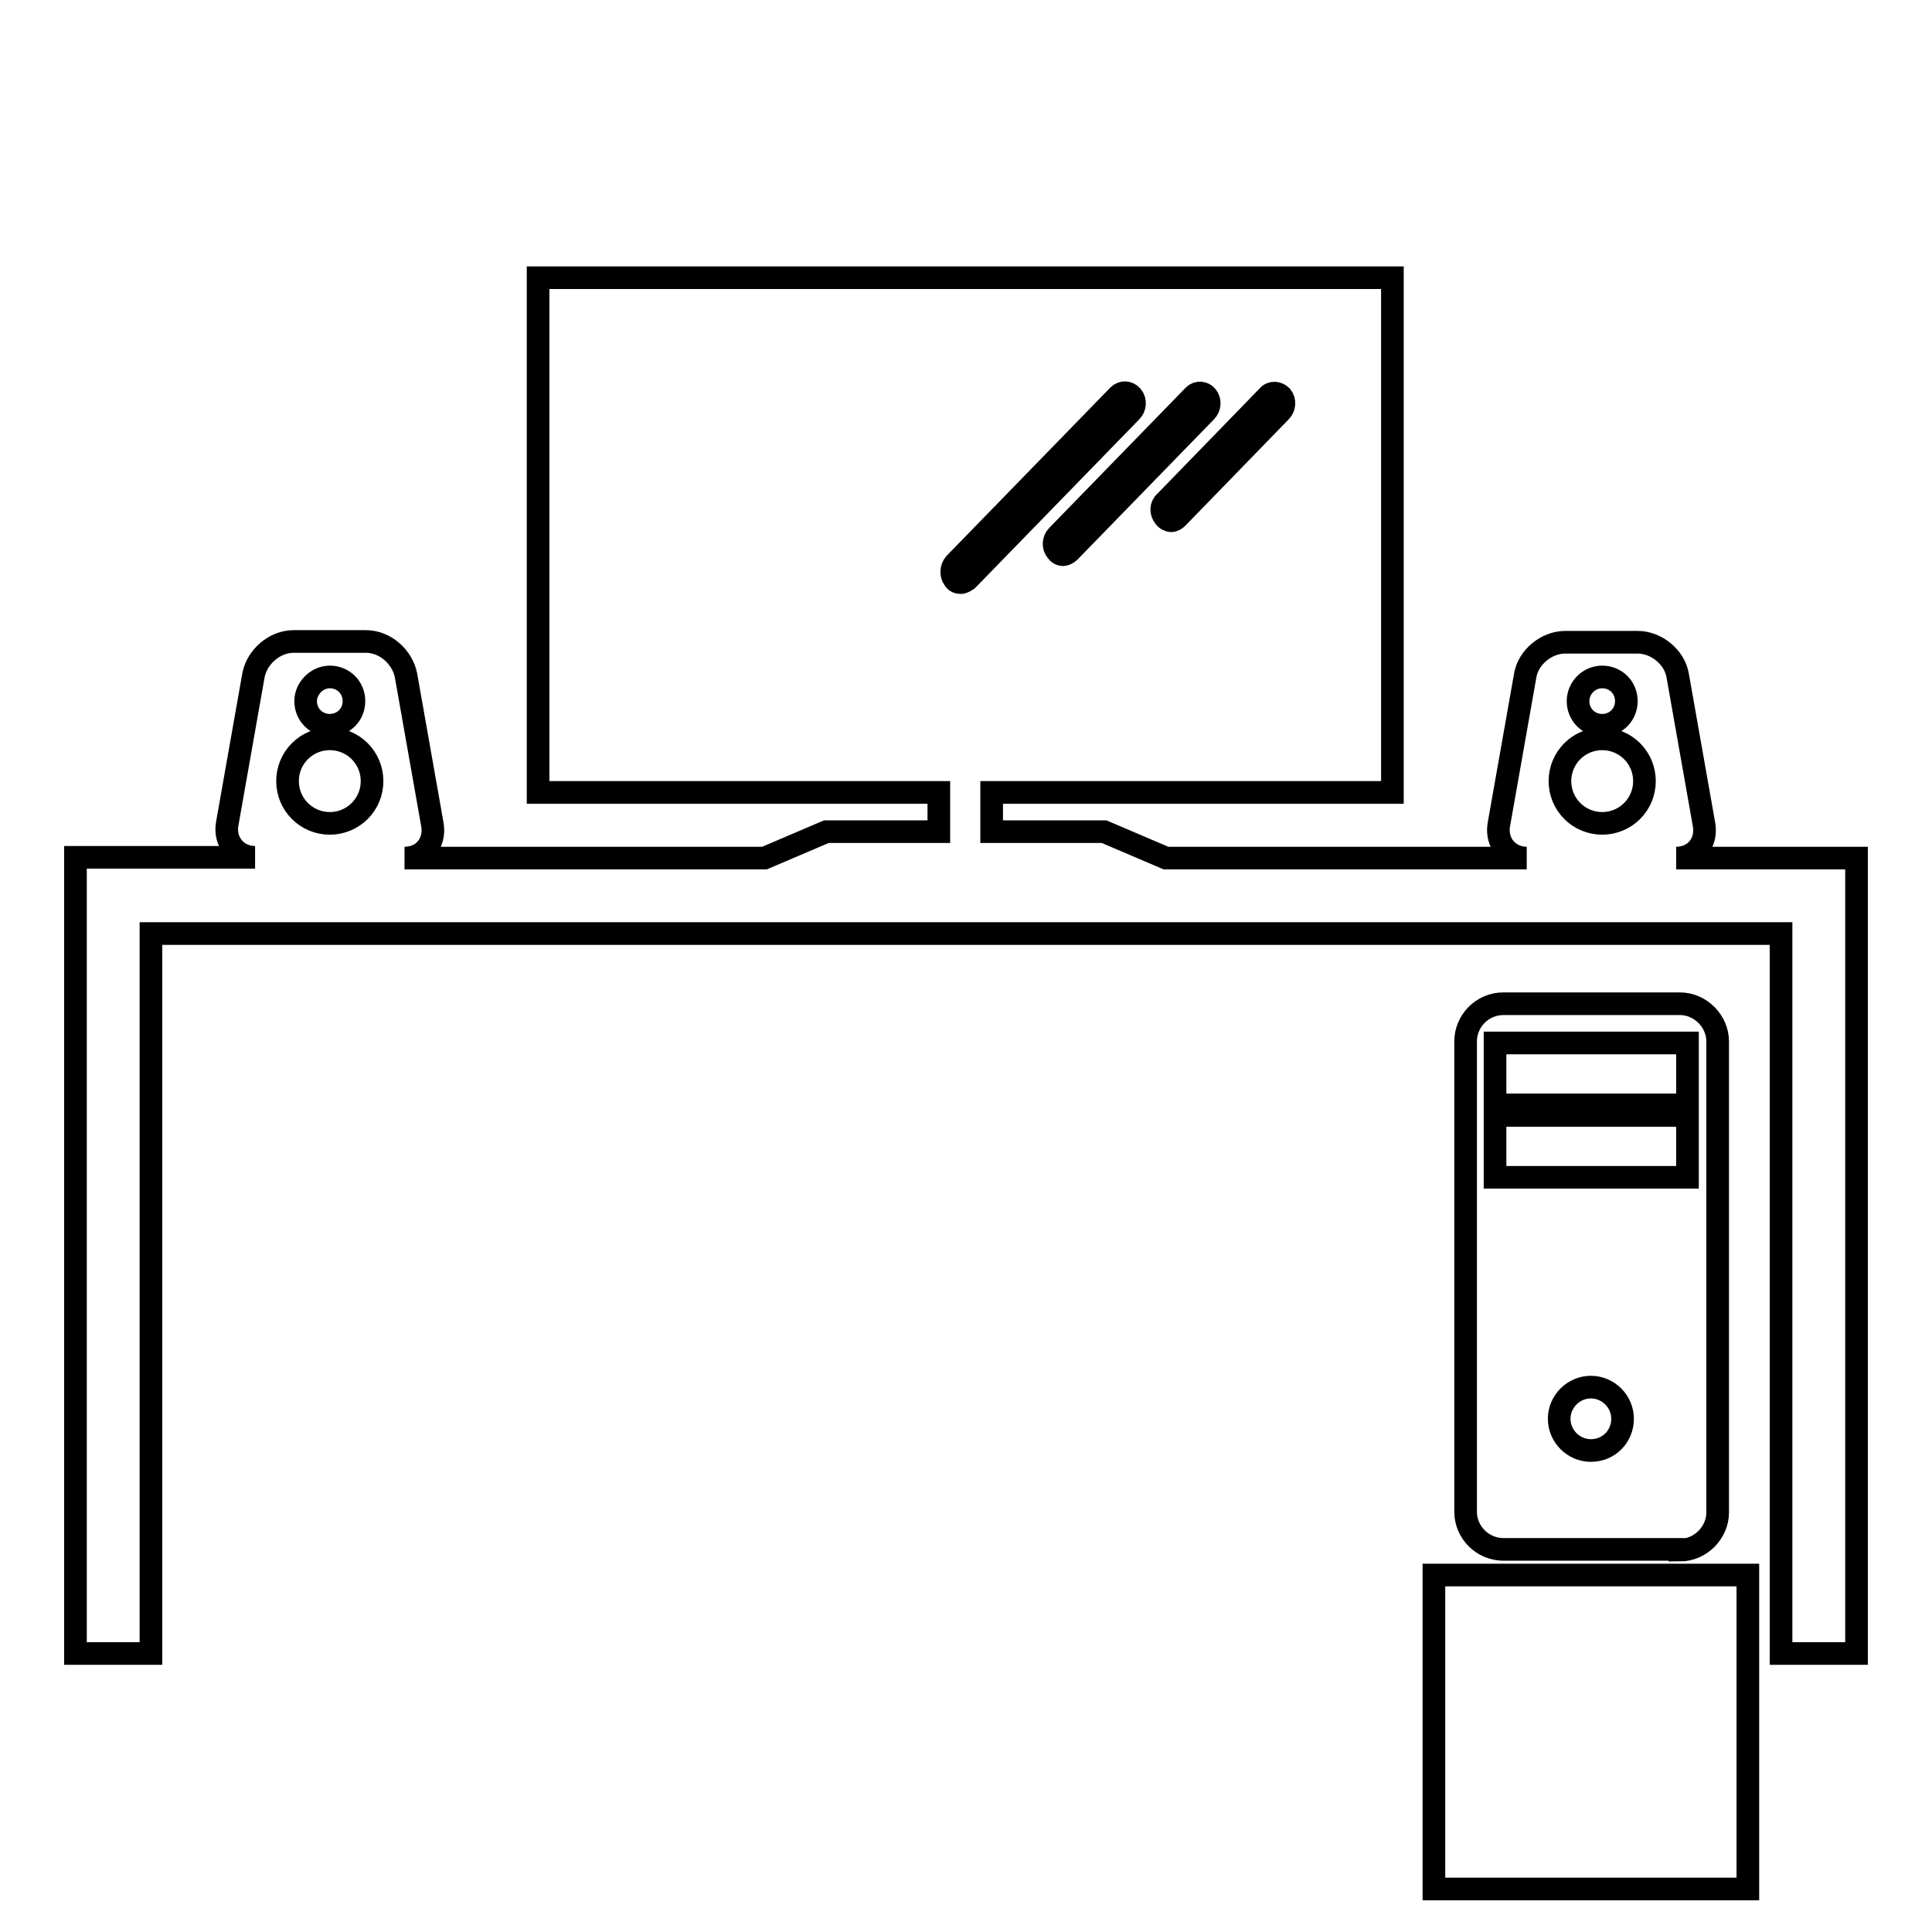<?xml version="1.0" encoding="utf-8"?>
<!-- Svg Vector Icons : http://www.onlinewebfonts.com/icon -->
<!DOCTYPE svg PUBLIC "-//W3C//DTD SVG 1.1//EN" "http://www.w3.org/Graphics/SVG/1.1/DTD/svg11.dtd">
<svg version="1.1" xmlns="http://www.w3.org/2000/svg" xmlns:xlink="http://www.w3.org/1999/xlink" x="0px" y="0px" viewBox="0 0 256 256" enable-background="new 0 0 256 256" xml:space="preserve">
<g><g><g><g><path stroke-width="3" fill-opacity="0" stroke="#000000"  d="M222.1,113.7c2.5,0,4.1-2,3.7-4.4l-3.5-19.8c-0.4-2.4-2.8-4.4-5.3-4.4h-9.6c-2.5,0-4.9,2-5.3,4.4l-3.5,19.8c-0.4,2.4,1.3,4.4,3.7,4.4h-47.8l-8.2-3.5h-14.9V105h53.1V36.8H71.3V105h53.1v5.2h-14.9l-8.2,3.5H53.6c2.5,0,4.1-2,3.7-4.4l-3.5-19.8C53.3,87,51,85,48.5,85h-9.6c-2.5,0-4.8,2-5.3,4.4l-3.5,19.8c-0.4,2.4,1.3,4.4,3.7,4.4H10v105.5h10v-95.4H236v95.4h10V113.7H222.1z M212.3,89.7c1.8,0,3.2,1.4,3.2,3.2c0,1.8-1.4,3.2-3.2,3.2c-1.8,0-3.2-1.4-3.2-3.2C209.1,91.2,210.5,89.7,212.3,89.7z M212.3,97.9c3.1,0,5.6,2.5,5.6,5.6s-2.5,5.6-5.6,5.6c-3.1,0-5.6-2.5-5.6-5.6S209.2,97.9,212.3,97.9z M169.8,52.5c0.5,0.6,0.4,1.5-0.1,2L156,68.6c-0.2,0.2-0.5,0.4-0.8,0.4c-0.3,0-0.7-0.2-0.9-0.5c-0.5-0.6-0.5-1.5,0.1-2L168,52.5C168.5,51.9,169.3,52,169.8,52.5z M159.9,52.5c0.5,0.6,0.4,1.5-0.1,2l-18.1,18.6c-0.2,0.2-0.6,0.4-0.8,0.4c-0.4,0-0.7-0.2-0.9-0.5c-0.5-0.6-0.4-1.5,0.1-2l18.1-18.6C158.7,51.9,159.5,52,159.9,52.5z M126.5,74.7l21.7-22.3c0.5-0.5,1.3-0.5,1.8,0.1c0.5,0.6,0.4,1.5-0.1,2l-21.7,22.3c-0.3,0.2-0.6,0.4-0.9,0.4c-0.3,0-0.7-0.1-0.9-0.5C126,76.2,126,75.3,126.5,74.7z M43.7,89.7c1.8,0,3.2,1.4,3.2,3.2c0,1.8-1.4,3.2-3.2,3.2c-1.8,0-3.2-1.4-3.2-3.2C40.5,91.2,42,89.7,43.7,89.7z M43.7,97.9c3.1,0,5.6,2.5,5.6,5.6s-2.5,5.6-5.6,5.6c-3.1,0-5.6-2.5-5.6-5.6S40.6,97.9,43.7,97.9z"/><path stroke-width="3" fill-opacity="0" stroke="#000000"  d="M190 208.7h41.6v41.6h-41.6z"/><path stroke-width="3" fill-opacity="0" stroke="#000000"  d="M222.6,205.4c2.7,0,5-2.3,5-5V138c0-2.7-2.3-5-5-5h-23.4c-2.8,0-5,2.3-5,5v62.3c0,2.8,2.3,5,5,5H222.6z M210.8,192.2c-2.3,0-4.2-1.9-4.2-4.2s1.9-4.2,4.2-4.2c2.3,0,4.2,1.9,4.2,4.2C215,190.3,213.2,192.2,210.8,192.2z M198.1,138.2h25.5v8.2h-25.5V138.2z M198.1,147.8h25.5v8.2h-25.5V147.8z"/></g></g><g></g><g></g><g></g><g></g><g></g><g></g><g></g><g></g><g></g><g></g><g></g><g></g><g></g><g></g><g></g></g></g>
</svg>